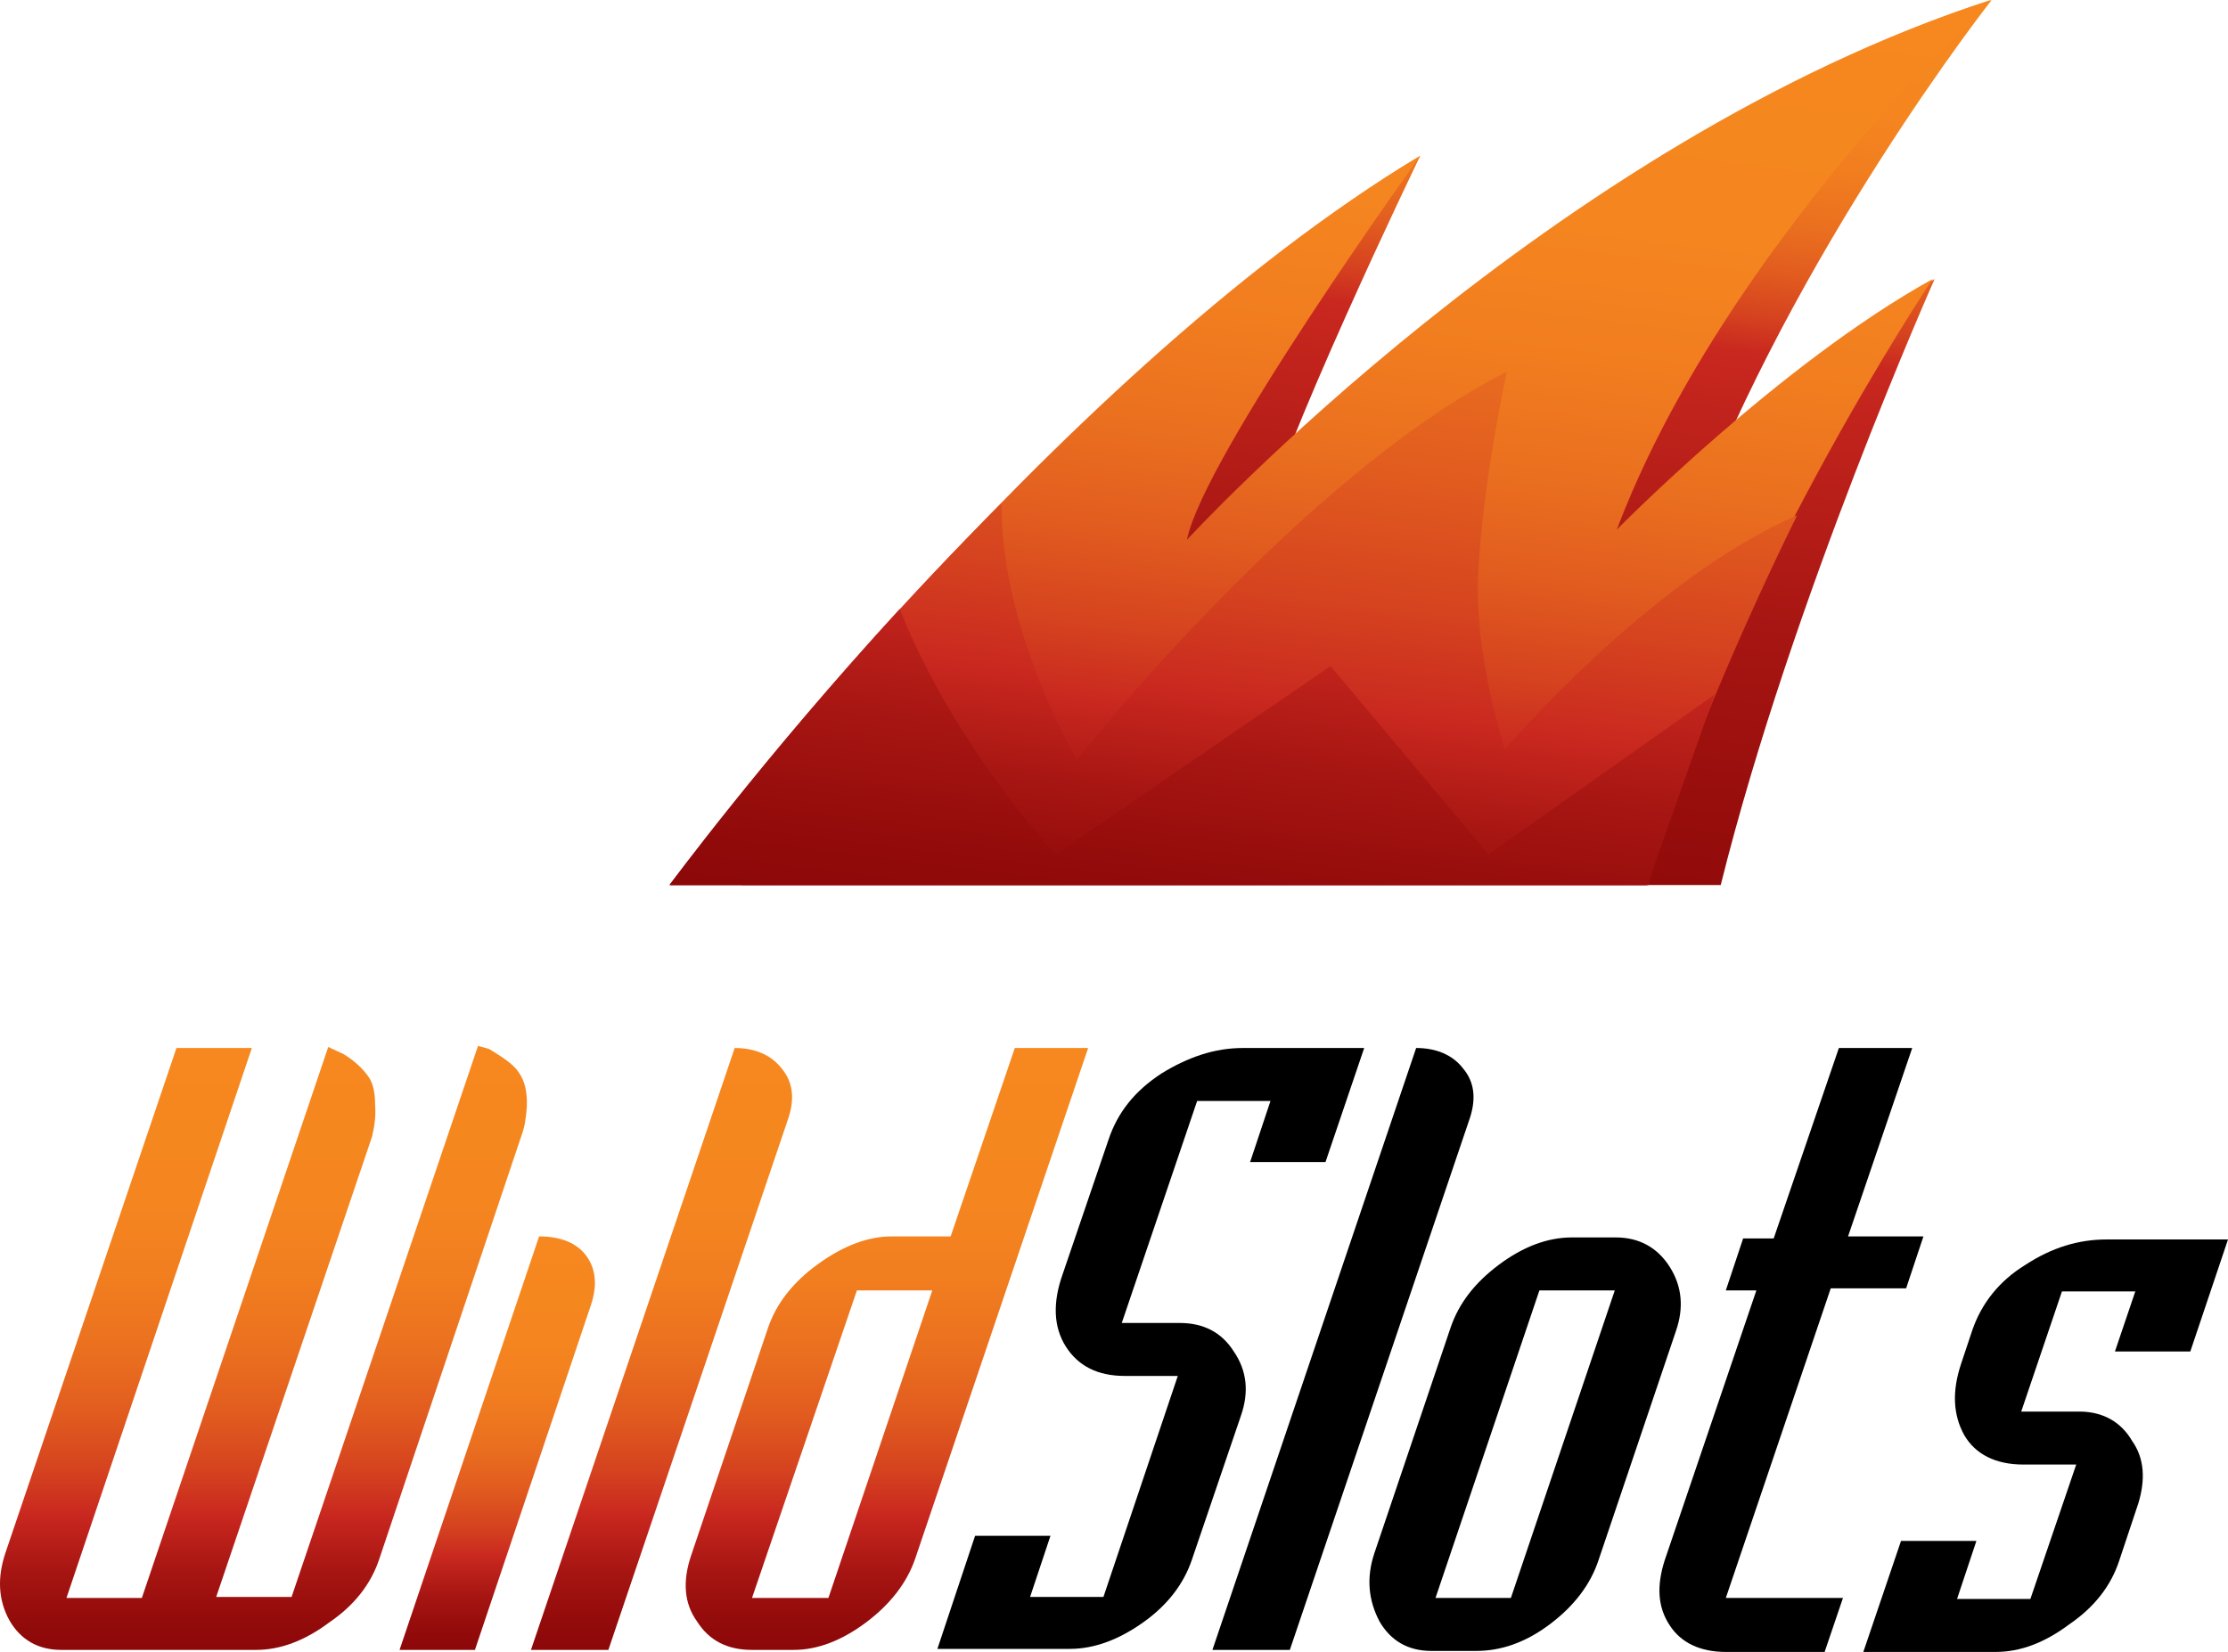 <?xml version="1.0" encoding="UTF-8" standalone="no"?> <svg xmlns:inkscape="http://www.inkscape.org/namespaces/inkscape" xmlns:sodipodi="http://sodipodi.sourceforge.net/DTD/sodipodi-0.dtd" xmlns="http://www.w3.org/2000/svg" xmlns:svg="http://www.w3.org/2000/svg" version="1.1" x="0px" y="0px" viewBox="0 0 218.725 162.2" xml:space="preserve" id="svg1050" sodipodi:docname="wildslots-logo.svg" width="218.725" height="162.2" inkscape:version="1.1 (c4e8f9e, 2021-05-24)"><defs id="defs1054"></defs> <g id="Layer_2" display="none" transform="translate(-100.175,-58.9)"> <rect x="-90.5" y="0" display="inline" fill="#ffffff" width="600" height="280" id="rect824"></rect> </g> <g id="Layer_1" transform="translate(-100.175,-58.9)"> <g id="g1047"> <g id="g939"> <g id="g937"> <linearGradient id="SVGID_1_" gradientUnits="userSpaceOnUse" x1="150.698" y1="220.904" x2="150.698" y2="161.738" gradientTransform="matrix(1,0,-0.07,1,-11.335,0)"> <stop offset="5.102041e-003" style="stop-color:#8D0809" id="stop827"></stop> <stop offset="5.618942e-002" style="stop-color:#940C0B" id="stop829"></stop> <stop offset="0.128" style="stop-color:#A61512" id="stop831"></stop> <stop offset="0.213" style="stop-color:#C4251D" id="stop833"></stop> <stop offset="0.225" style="stop-color:#C9281F" id="stop835"></stop> <stop offset="0.296" style="stop-color:#D5421F" id="stop837"></stop> <stop offset="0.389" style="stop-color:#E15B1F" id="stop839"></stop> <stop offset="0.492" style="stop-color:#EA6F1F" id="stop841"></stop> <stop offset="0.609" style="stop-color:#F17D1F" id="stop843"></stop> <stop offset="0.753" style="stop-color:#F5861F" id="stop845"></stop> <stop offset="1" style="stop-color:#F6881F" id="stop847"></stop> </linearGradient> <path fill="url(#SVGID_1_)" d="m 151.1,164.2 c 0.8,1.1 1,2.8 0.6,5 -0.1,0.6 -0.3,1.1 -0.5,1.7 L 137.4,212 c -0.8,2.4 -2.4,4.5 -4.9,6.2 -2.4,1.8 -4.8,2.7 -7.2,2.7 h -19.1 c -2.3,0 -4,-1 -5.1,-2.9 -1.1,-2 -1.2,-4.2 -0.4,-6.6 l 16.8,-49.6 h 7.4 l -18.2,54 h 7.4 l 18.3,-54.1 c 0.6,0.3 1.1,0.5 1.5,0.7 1,0.6 1.9,1.4 2.5,2.3 0.4,0.6 0.6,1.5 0.6,2.7 0.1,1.2 -0.1,2.2 -0.3,3.1 l -15.3,45.2 h 7.4 l 18.3,-54.1 c 0.4,0.1 0.8,0.2 1.1,0.3 1.3,0.8 2.4,1.5 2.9,2.3 z" id="path850" style="fill:url(#SVGID_1_)"></path> <linearGradient id="SVGID_2_" gradientUnits="userSpaceOnUse" x1="174.477" y1="220.904" x2="174.477" y2="180.324" gradientTransform="matrix(1,0,-0.07,1,-11.335,0)"> <stop offset="5.102041e-003" style="stop-color:#8D0809" id="stop852"></stop> <stop offset="5.618942e-002" style="stop-color:#940C0B" id="stop854"></stop> <stop offset="0.128" style="stop-color:#A61512" id="stop856"></stop> <stop offset="0.213" style="stop-color:#C4251D" id="stop858"></stop> <stop offset="0.225" style="stop-color:#C9281F" id="stop860"></stop> <stop offset="0.296" style="stop-color:#D5421F" id="stop862"></stop> <stop offset="0.389" style="stop-color:#E15B1F" id="stop864"></stop> <stop offset="0.492" style="stop-color:#EA6F1F" id="stop866"></stop> <stop offset="0.609" style="stop-color:#F17D1F" id="stop868"></stop> <stop offset="0.753" style="stop-color:#F5861F" id="stop870"></stop> <stop offset="1" style="stop-color:#F6881F" id="stop872"></stop> </linearGradient> <path fill="url(#SVGID_2_)" d="m 158.2,187 -11.4,33.9 h -7.4 l 13.7,-40.6 c 2.2,0 3.8,0.7 4.7,2 0.9,1.3 1,2.9 0.4,4.7 z" id="path875" style="fill:url(#SVGID_2_)"></path> <linearGradient id="SVGID_3_" gradientUnits="userSpaceOnUse" x1="190.027" y1="220.904" x2="190.027" y2="161.815" gradientTransform="matrix(1,0,-0.07,1,-11.335,0)"> <stop offset="5.102041e-003" style="stop-color:#8D0809" id="stop877"></stop> <stop offset="5.618942e-002" style="stop-color:#940C0B" id="stop879"></stop> <stop offset="0.128" style="stop-color:#A61512" id="stop881"></stop> <stop offset="0.213" style="stop-color:#C4251D" id="stop883"></stop> <stop offset="0.225" style="stop-color:#C9281F" id="stop885"></stop> <stop offset="0.296" style="stop-color:#D5421F" id="stop887"></stop> <stop offset="0.389" style="stop-color:#E15B1F" id="stop889"></stop> <stop offset="0.492" style="stop-color:#EA6F1F" id="stop891"></stop> <stop offset="0.609" style="stop-color:#F17D1F" id="stop893"></stop> <stop offset="0.753" style="stop-color:#F5861F" id="stop895"></stop> <stop offset="1" style="stop-color:#F6881F" id="stop897"></stop> </linearGradient> <path fill="url(#SVGID_3_)" d="m 177.6,168.6 -17.7,52.3 h -7.6 l 20,-59.1 c 2,0 3.6,0.7 4.6,2 1.1,1.3 1.3,2.9 0.7,4.8 z" id="path900" style="fill:url(#SVGID_3_)"></path> <linearGradient id="SVGID_4_" gradientUnits="userSpaceOnUse" x1="211.679" y1="220.904" x2="211.679" y2="161.815" gradientTransform="matrix(1,0,-0.07,1,-11.335,0)"> <stop offset="5.102041e-003" style="stop-color:#8D0809" id="stop902"></stop> <stop offset="5.618942e-002" style="stop-color:#940C0B" id="stop904"></stop> <stop offset="0.128" style="stop-color:#A61512" id="stop906"></stop> <stop offset="0.213" style="stop-color:#C4251D" id="stop908"></stop> <stop offset="0.225" style="stop-color:#C9281F" id="stop910"></stop> <stop offset="0.296" style="stop-color:#D5421F" id="stop912"></stop> <stop offset="0.389" style="stop-color:#E15B1F" id="stop914"></stop> <stop offset="0.492" style="stop-color:#EA6F1F" id="stop916"></stop> <stop offset="0.609" style="stop-color:#F17D1F" id="stop918"></stop> <stop offset="0.753" style="stop-color:#F5861F" id="stop920"></stop> <stop offset="1" style="stop-color:#F6881F" id="stop922"></stop> </linearGradient> <path fill="url(#SVGID_4_)" d="m 168,211.7 7.6,-22.5 c 0.8,-2.3 2.4,-4.4 4.9,-6.2 2.5,-1.8 4.9,-2.7 7.2,-2.7 h 5.8 l 6.3,-18.5 H 207 L 190,212 c -0.8,2.3 -2.4,4.4 -4.8,6.2 -2.4,1.8 -4.8,2.7 -7.1,2.7 H 174 c -2.4,0 -4.2,-0.9 -5.4,-2.8 -1.3,-1.8 -1.4,-4 -0.6,-6.4 z m 13.5,4.1 10.2,-30.2 h -7.4 L 174,215.8 Z" id="path925" style="fill:url(#SVGID_4_)"></path> <path d="m 222,197.9 -4.8,14.1 c -0.8,2.4 -2.4,4.5 -4.8,6.2 -2.4,1.7 -4.8,2.6 -7.2,2.6 h -13 l 3.7,-11.1 h 7.4 l -2,6 h 7.2 l 7.3,-21.7 h -5.2 c -2.7,0 -4.6,-1 -5.8,-2.9 -1.2,-1.9 -1.3,-4.3 -0.3,-7.1 l 4.5,-13.2 c 0.9,-2.7 2.6,-4.8 5.2,-6.5 2.6,-1.6 5.2,-2.5 8,-2.5 h 11.9 l -3.8,11.2 h -7.4 l 2,-6 h -7.2 l -7.4,21.8 h 5.7 c 2.3,0 4.1,0.9 5.3,2.8 1.3,1.9 1.5,4 0.7,6.3 z" id="path927"></path> <path d="m 244.5,168.6 -17.7,52.3 h -7.6 l 20,-59.1 c 2,0 3.6,0.7 4.6,2 1.1,1.3 1.3,2.9 0.7,4.8 z" id="path929"></path> <path d="m 235.1,211.4 7.5,-22.2 c 0.8,-2.3 2.3,-4.3 4.7,-6.1 2.4,-1.8 4.8,-2.7 7.2,-2.7 h 4.3 c 2.3,0 4.1,1 5.3,2.9 1.2,1.9 1.4,4 0.6,6.3 l -7.6,22.5 c -0.8,2.4 -2.4,4.5 -4.8,6.3 -2.4,1.8 -4.8,2.6 -7.2,2.6 h -4.4 c -2.3,0 -4,-1 -5.1,-2.9 -1.1,-2.1 -1.3,-4.3 -0.5,-6.7 z m 16.2,-25.8 -10.2,30.2 h 7.4 l 10.2,-30.2 z" id="path931"></path> <path d="m 280.7,161.8 h 7.2 l -6.3,18.5 h 7.4 l -1.7,5.1 h -7.4 l -10.3,30.4 h 11.5 l -1.8,5.3 h -9.7 c -2.5,0 -4.4,-0.9 -5.5,-2.6 -1.2,-1.8 -1.3,-3.9 -0.5,-6.4 l 9,-26.5 h -3 l 1.7,-5.1 h 3 z" id="path933"></path> <path d="m 310.1,206.5 -1.9,5.7 c -0.8,2.4 -2.4,4.5 -4.9,6.2 -2.4,1.8 -4.8,2.7 -7.2,2.7 h -13 l 3.7,-10.9 h 7.4 l -1.9,5.7 h 7.2 l 4.5,-13.2 h -5.2 c -2.7,0 -4.7,-1 -5.8,-2.9 -1.1,-2 -1.2,-4.3 -0.3,-7 l 1.1,-3.3 c 0.9,-2.6 2.6,-4.8 5.2,-6.4 2.6,-1.7 5.2,-2.5 8,-2.5 h 11.9 l -3.7,11 h -7.4 l 2,-5.9 h -7.2 l -4,11.8 h 5.7 c 2.3,0 4.1,1 5.2,2.9 1.2,1.7 1.3,3.8 0.6,6.1 z" id="path935"></path> </g> </g> <g id="g1045"> <linearGradient id="SVGID_5_" gradientUnits="userSpaceOnUse" x1="228.161" y1="152.592" x2="240.492" y2="52.165"> <stop offset="5.102041e-003" style="stop-color:#8D0809" id="stop941"></stop> <stop offset="0.151" style="stop-color:#940C0B" id="stop943"></stop> <stop offset="0.358" style="stop-color:#A61512" id="stop945"></stop> <stop offset="0.599" style="stop-color:#C4251D" id="stop947"></stop> <stop offset="0.633" style="stop-color:#C9281F" id="stop949"></stop> <stop offset="0.667" style="stop-color:#D5421F" id="stop951"></stop> <stop offset="0.711" style="stop-color:#E15B1F" id="stop953"></stop> <stop offset="0.759" style="stop-color:#EA6F1F" id="stop955"></stop> <stop offset="0.815" style="stop-color:#F17D1F" id="stop957"></stop> <stop offset="0.883" style="stop-color:#F5861F" id="stop959"></stop> <stop offset="1" style="stop-color:#F6881F" id="stop961"></stop> </linearGradient> <path fill="url(#SVGID_5_)" d="m 173,145.8 c 0,0 30.4,-50 66.6,-71.6 0,0 -14.3,29.6 -15.8,37.7 0,0 28.8,-39.1 71.9,-53 0,0 -19.3,24.5 -29.6,52 0,0 9,-16.3 24,-24.6 0,0 -14,31.4 -21,59.5 z" id="path964" style="fill:url(#SVGID_5_)"></path> <linearGradient id="SVGID_6_" gradientUnits="userSpaceOnUse" x1="224.591" y1="153.017" x2="237.026" y2="51.739"> <stop offset="5.102041e-003" style="stop-color:#8D0809" id="stop966"></stop> <stop offset="5.618942e-002" style="stop-color:#940C0B" id="stop968"></stop> <stop offset="0.128" style="stop-color:#A61512" id="stop970"></stop> <stop offset="0.213" style="stop-color:#C4251D" id="stop972"></stop> <stop offset="0.225" style="stop-color:#C9281F" id="stop974"></stop> <stop offset="0.296" style="stop-color:#D5421F" id="stop976"></stop> <stop offset="0.389" style="stop-color:#E15B1F" id="stop978"></stop> <stop offset="0.492" style="stop-color:#EA6F1F" id="stop980"></stop> <stop offset="0.609" style="stop-color:#F17D1F" id="stop982"></stop> <stop offset="0.753" style="stop-color:#F5861F" id="stop984"></stop> <stop offset="1" style="stop-color:#F6881F" id="stop986"></stop> </linearGradient> <path fill="url(#SVGID_6_)" d="m 165.9,145.8 c 0,0 37.5,-50 73.7,-71.6 0,0 -21.3,29.6 -22.9,37.7 0,0 35.9,-39.1 78.9,-53 0,0 -26.3,24.5 -36.7,52 0,0 16,-16.3 31,-24.6 0,0 -21,31.4 -28.1,59.5 z" id="path989" style="fill:url(#SVGID_6_)"></path> <g id="g1016"> <linearGradient id="SVGID_7_" gradientUnits="userSpaceOnUse" x1="218.21" y1="152.234" x2="234.795" y2="17.161"> <stop offset="5.102041e-003" style="stop-color:#8D0809" id="stop991"></stop> <stop offset="4.668479e-002" style="stop-color:#940C0B" id="stop993"></stop> <stop offset="0.105" style="stop-color:#A61512" id="stop995"></stop> <stop offset="0.174" style="stop-color:#C4251D" id="stop997"></stop> <stop offset="0.184" style="stop-color:#C9281F" id="stop999"></stop> <stop offset="0.259" style="stop-color:#D5421F" id="stop1001"></stop> <stop offset="0.357" style="stop-color:#E15B1F" id="stop1003"></stop> <stop offset="0.465" style="stop-color:#EA6F1F" id="stop1005"></stop> <stop offset="0.589" style="stop-color:#F17D1F" id="stop1007"></stop> <stop offset="0.74" style="stop-color:#F5861F" id="stop1009"></stop> <stop offset="1" style="stop-color:#F6881F" id="stop1011"></stop> </linearGradient> <path fill="url(#SVGID_7_)" d="m 248.1,95.4 c -20.2,10.2 -42.2,38.1 -42.2,38.1 0,0 -7.5,-12.6 -7.4,-25.2 -18.9,18.8 -32.5,37.5 -32.5,37.5 h 96 c 2.6,-10.4 9.9,-26.8 14.6,-36.3 -14.4,6.2 -28.7,23 -28.7,23 0,0 -3.1,-9.6 -2.6,-17.5 0.5,-9.2 2.8,-19.6 2.8,-19.6 z" id="path1014" style="fill:url(#SVGID_7_)"></path> </g> <g id="g1043"> <linearGradient id="SVGID_8_" gradientUnits="userSpaceOnUse" x1="215.345" y1="151.882" x2="228.55" y2="44.336"> <stop offset="5.102041e-003" style="stop-color:#8D0809" id="stop1018"></stop> <stop offset="7.401059e-002" style="stop-color:#940C0B" id="stop1020"></stop> <stop offset="0.171" style="stop-color:#A61512" id="stop1022"></stop> <stop offset="0.285" style="stop-color:#C4251D" id="stop1024"></stop> <stop offset="0.301" style="stop-color:#C9281F" id="stop1026"></stop> <stop offset="0.366" style="stop-color:#D5421F" id="stop1028"></stop> <stop offset="0.449" style="stop-color:#E15B1F" id="stop1030"></stop> <stop offset="0.542" style="stop-color:#EA6F1F" id="stop1032"></stop> <stop offset="0.648" style="stop-color:#F17D1F" id="stop1034"></stop> <stop offset="0.777" style="stop-color:#F5861F" id="stop1036"></stop> <stop offset="1" style="stop-color:#F6881F" id="stop1038"></stop> </linearGradient> <path fill="url(#SVGID_8_)" d="m 246.3,142.8 -15.5,-18.5 -27,18.5 c 0,0 -10,-10.7 -15.3,-24.1 -13.5,14.7 -22.6,27.1 -22.6,27.1 h 96 l 6.6,-18.7 z" id="path1041" style="fill:url(#SVGID_8_)"></path> </g> </g> </g> </g> </svg> 
